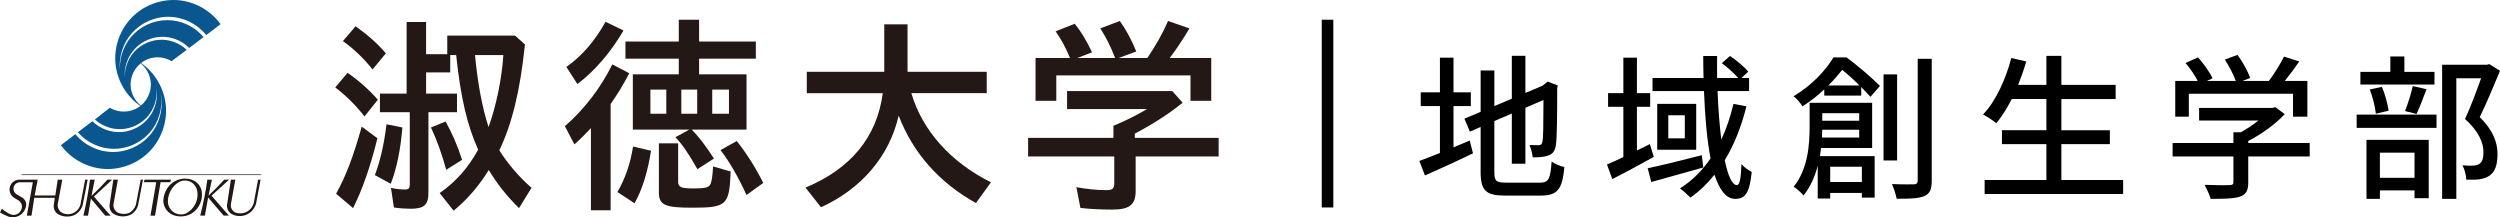 <?xml version="1.0" encoding="UTF-8"?><svg id="_レイヤー_2" xmlns="http://www.w3.org/2000/svg" width="512.864" height="44.573" viewBox="0 0 512.864 44.573"><defs><style>.cls-1{fill:#231815;}.cls-2{fill:#221714;}.cls-3{fill:#0a578f;}</style></defs><g id="_レイヤー_2-2"><g><g><path class="cls-3" d="M28.799,21.747c-2.875-1.983-4.777-5.218-5.108-8.691-.321-3.397,.882-6.877,3.235-9.349C29.33,1.179,32.825-.192,36.308,.022c3.404,.215,6.655,1.949,8.729,4.655,.071,.09,.141,.191,.208,.282l-2.94,2.238c-1.817-2.277-4.623-3.678-7.535-3.757-2.912-.072-5.789,1.18-7.721,3.36-1.796,2.034-2.706,4.838-2.452,7.541-.138-2.78,.974-5.57,2.979-7.497,2.057-1.969,4.951-2.963,7.782-2.656,2.489,.272,4.794,1.501,6.405,3.418l-2.942,2.228c-1.568-1.577-3.806-2.418-6.018-2.268-2.208,.153-4.316,1.288-5.653,3.057-1.131,1.49-1.686,3.378-1.547,5.251-.065-2.198,.873-4.366,2.515-5.826,1.609-1.432,3.824-2.117,5.953-1.84,1.568,.205,3.087,.928,4.228,2.021l-3.106,2.321c-1.371-.833-3.082-1.025-4.602-.515-.596,.201-1.155,.504-1.649,.894,2.866,1.995,4.759,5.239,5.076,8.719,.312,3.403-.907,6.881-3.27,9.345-2.418,2.524-5.921,3.884-9.407,3.655-3.408-.229-6.655-1.974-8.721-4.695l-.127-.168,2.965-2.26c1.852,2.26,4.683,3.627,7.608,3.66,2.854,.037,5.68-1.208,7.581-3.337,1.942-2.182,2.849-5.196,2.425-8.086-.019-.127-.041-.259-.062-.386,.416,2.822-.46,5.757-2.351,7.888-1.849,2.078-4.597,3.302-7.382,3.27-2.78-.032-5.493-1.296-7.301-3.406l2.977-2.26c1.584,1.558,3.84,2.379,6.057,2.21,2.27-.175,4.401-1.379,5.726-3.228,1.196-1.674,1.679-3.757,1.346-5.786,.256,2.196-.496,4.457-2.014,6.066-1.52,1.605-3.732,2.482-5.941,2.349-1.72-.101-3.397-.813-4.664-1.979l3.06-2.39c1.425,.836,3.191,1.011,4.747,.46,.55-.196,1.065-.473,1.528-.826m.097-.088c1.263-1.023,2.027-2.598,2.053-4.221,.025-1.626-.69-3.224-1.919-4.286-.056-.048-.115-.097-.178-.141-1.229,.986-1.993,2.517-2.055,4.101-.062,1.612,.617,3.223,1.817,4.309,.092,.081,.189,.162,.282,.238"/><path class="cls-2" d="M11.344,40.092l.499-3.238h.933l-.947,5.124c-.039,.513,.157,1.03,.526,1.395,.138,.131,.295,.242,.467,.325,.706,.323,1.54,.321,2.244-.012,.7-.326,1.238-.97,1.434-1.723,.007-.018,.011-.032,.014-.049l.949-5.059h.527l-1.004,5.103c-.224,.931-.87,1.737-1.729,2.159l-.044,.025c-1.009,.423-2.182,.374-3.152-.125-.101-.053-.201-.115-.298-.175-.446-.34-.723-.88-.751-1.438v-.127l.222-1.695H7.033l-.573,3.657h-.956l1.233-6.854H3.992c-.39,.034-.755,.24-.981,.554-.228,.323-.303,.739-.203,1.113,.079,.298,.259,.566,.51,.75,.427,.238,.861,.501,1.279,.755,.407,.263,.697,.704,.767,1.185,.007,.056,.016,.108,.018,.162-.032,.813-.427,1.589-1.069,2.088-.624,.485-1.46,.684-2.24,.534-.132-.025-.272-.062-.399-.111-.575-.231-1.143-.513-1.674-.834l.399-.776c.506,.459,1.079,.843,1.697,1.138,.448,.203,.982,.196,1.425-.021,.413-.194,.737-.571,.877-1.004,.162-.4,.138-.859-.067-1.236-.132-.249-.333-.462-.582-.594-.335-.194-.677-.395-1.002-.607-.459-.351-.758-.9-.79-1.476-.039-.577,.183-1.161,.594-1.565,.377-.379,.919-.594,1.45-.584h3.727l-.617,3.238h4.233Zm5.764,4.145c.577-2.42,1.034-4.919,1.355-7.384h.963l-.663,3.346c1.132-1.06,2.24-2.198,3.284-3.346h.961l-3.738,3.48,3.415,3.903h-1.102l-2.932-3.493-.596,3.493h-.947Zm7.101-.593c.727,.305,1.552,.321,2.291,.041,.651-.367,1.148-.974,1.378-1.685l.981-5.147h.474l-.982,5.124c-.19,.873-.774,1.637-1.556,2.064-.023,.007-.041,.019-.062,.034-.981,.434-2.134,.425-3.104-.028-.183-.085-.367-.194-.533-.305-.422-.397-.658-.975-.635-1.554,.002-.081,.014-.173,.025-.256l.764-5.078h.937l-.905,5.027c-.071,.492,.088,1.007,.423,1.376,.141,.155,.316,.291,.504,.388m7.837-6.262h-2.549l.155-.529h5.435l-.166,.529h-1.983l-1.136,6.867-.933-.012,1.177-6.854Zm3.471,6.722c-.868-.346-1.559-1.076-1.852-1.96-.115-.342-.173-.7-.164-1.06,.058-.935,.376-1.847,.914-2.609,.716-1.009,1.871-1.688,3.101-1.812,.584-.058,1.201,.004,1.76,.189,.861,.27,1.575,.919,1.921,1.75,.039,.086,.069,.178,.101,.268,.312,1.24,.065,2.609-.67,3.662-.365,.527-.854,.984-1.404,1.307-1.074,.61-2.401,.728-3.561,.321-.049-.019-.097-.037-.145-.056m4.914-5.082c-.161-.728-.651-1.367-1.318-1.709-.661-.346-1.466-.374-2.155-.09-.109,.044-.215,.099-.318,.159-1.127,.697-1.923,1.893-2.136,3.201-.053,.316-.071,.642-.058,.965,.067,.762,.474,1.48,1.095,1.933,.623,.45,1.431,.619,2.178,.445,.176-.041,.346-.101,.508-.178,1.099-.591,1.916-1.663,2.192-2.879,.136-.598,.139-1.244,.011-1.847m.642,5.214c.624-2.417,1.122-4.918,1.464-7.384h.928l-.691,3.272c1.117-1.032,2.21-2.138,3.228-3.272h1.004l-3.616,3.293,3.572,4.09h-1.083l-3.184-3.724-.661,3.724h-.96Zm10.97-2.512l.903-4.872h.508l-.905,4.819c-.233,.981-.912,1.831-1.817,2.29-.901,.452-1.988,.483-2.919,.083-.127-.055-.256-.123-.379-.194-.464-.307-.785-.822-.854-1.376-.026-.185-.023-.369,.005-.549l.781-5.073h.915l-.924,5.073c-.06,.459,.086,.938,.399,1.286,.125,.141,.28,.263,.448,.356,.774,.312,1.677,.272,2.42-.116,.674-.355,1.201-.995,1.418-1.727M4.41,35.782H53.587v.129H4.41v-.129Z"/></g><g><path class="cls-1" d="M74.775,23.891c-1.737-2.26-3.909-4.387-5.994-5.95l2.519-2.997c2.39,1.651,4.517,3.561,6.211,5.514l-2.736,3.433Zm-5.821,15.85c1.998-3.604,3.521-7.601,5.256-13.767l3.216,2.388c-1.436,5.819-3.085,10.511-4.997,14.332l-3.475-2.953Zm7.47-25.492c-1.824-2.302-3.865-4.256-6.078-5.819l2.603-3.041c2.607,1.866,4.561,3.605,6.212,5.56l-2.738,3.3Zm.478,21.671c1.087-2.826,1.912-6.429,2.39-10.425l3.256,.653c-.347,4.429-1.173,8.468-2.388,11.552l-3.258-1.78Zm30.792-26.795c-.998,9.467-2.607,16.155-5.256,21.715,1.609,2.603,4.083,5.514,6.602,7.683l-2.565,4.17c-2.517-2.475-4.47-4.951-6.209-7.818-1.997,3.258-4.56,6.212-7.209,8.338l-2.866-3.604c3.346-2.346,5.821-5.124,7.904-8.902-2.258-4.994-3.604-10.77-4.516-19.412h-1.217v3.56h-4.949v4.344h6.339v3.822h-5.863v16.459c0,2.561-.868,3.343-3.692,3.343-.998,0-2.258-.085-3.387-.261l-.607-4.039c.781,.219,1.909,.349,2.91,.349,.737,0,.952-.263,.952-1.131v-14.72h-6.122v-3.822h5.473V4.52h3.995v6.604h4.343v-3.824h13.896l2.043,1.826Zm-16.157,25.709c-.868-3.212-1.91-6.08-3.126-8.685l2.995-1.215c1.259,2.214,2.432,4.861,3.388,7.858l-3.258,2.043Zm5.907-23.537c.563,5.861,1.476,10.77,2.78,14.765,1.563-4.258,2.736-9.989,3.039-14.765h-5.819Z"/><path class="cls-1" d="M125.268,43.129h-4.041V26.279c-1.042,1.129-2.083,2.173-3.387,3.343l-1.954-3.734c3.953-3.429,7.382-7.902,9.726-12.681l3.477,1.826c-1.392,2.648-2.346,4.168-3.821,6.295v21.802Zm-9.079-29.4c3.17-2.214,5.863-5.341,8.035-9.252l3.69,1.782c-2.646,4.516-5.948,8.338-9.465,10.987l-2.26-3.517Zm10.467,25.666c1.605-2.736,2.692-5.907,3.214-9.34l3.69,.871c-.737,4.558-1.822,7.99-3.387,10.77l-3.517-2.302Zm26.49-24.148v11.335h-11.248c1.348,1.349,2.91,3.344,4.561,5.95l-3.388,2.171c-1.866-3.3-3.082-5.038-4.516-6.556l2.866-1.565h-11.596V15.248h9.423v-3.212h-10.941v-3.519h10.941V4.045h4.17v4.471h11.64v3.519h-11.64v3.212h9.728Zm-19.717,8.079h3.258v-4.951h-3.258v4.951Zm5.69,6.078v7.862c0,1.129,.564,1.388,3.17,1.388,2.346,0,3.085-.173,3.431-.824,.261-.478,.478-1.866,.564-3.69l3.605,1.041c-.261,6.906-.781,7.428-7.904,7.428-5.604,0-6.817-.566-6.817-3.127v-10.077h3.951Zm.651-6.078h3.256v-4.951h-3.256v4.951Zm6.341,0h3.431v-4.951h-3.431v4.951Zm7.034,16.676c-1.693-3.69-3.561-6.95-5.339-9.206l3.341-1.868c2.087,2.649,3.997,5.689,5.429,8.599l-3.431,2.475Z"/><path class="cls-1" d="M186.961,19.112c2.214,7.601,8.034,14.159,16.328,18.286l-3.083,4.255c-7.556-4.214-12.898-10.25-15.852-17.937-1.866,8.253-7.555,14.984-15.938,18.805l-3.17-4.039c9.294-3.863,14.637-10.335,15.854-19.369h-15.593v-4.385h15.896V4.998h4.775V14.727h16.244v4.385h-15.46Z"/><path class="cls-1" d="M232.802,28.277h17.198v3.822h-17.025v7.08c0,2.82-1.258,3.819-4.821,3.819-2.302,0-4.688-.131-6.514-.347l-.824-4.256c2.083,.393,4.212,.609,6.122,.609,1.304,0,1.651-.303,1.651-1.475v-5.429h-17.676v-3.822h17.501v-2.475c2.258-.91,4.69-2.129,6.904-3.429h-16.415v-3.694h21.583l2.129,2.388c-2.78,2.258-6.078,4.387-9.814,6.341v.868Zm-13.289-16.372c-.912-2.171-1.737-3.734-2.953-5.472l3.909-1.565c1.215,1.478,2.302,3.214,3.56,5.863l-3.039,1.173h7.773l-.088-.217-.085-.215c-.741-1.914-1.737-3.911-2.868-5.646l3.997-1.52c1.259,1.737,2.3,3.646,3.387,6.251l-3.648,1.348h5.907c1.778-2.649,3.126-4.994,4.253-7.599l4.389,1.52c-1.348,2.256-2.519,4.038-4.039,6.078h8.513v8.772h-4.256v-5.211h-27.532v5.211h-4.256V11.904h7.078Z"/></g></g><g><path d="M298.178,30.236c1.088-.48,2.239-.96,3.327-1.408l.672,2.624c-3.359,1.632-7.007,3.296-9.854,4.544l-1.152-2.976c1.152-.416,2.624-.992,4.224-1.632v-9.631h-3.936v-2.816h3.936v-7.104h2.784v7.104h3.552v2.816h-3.552v8.479Zm17.79,7.231c1.761,0,2.08-.832,2.336-4.32,.672,.48,1.824,.96,2.624,1.12-.416,4.416-1.312,5.856-4.8,5.856h-7.327c-3.936,0-5.056-.992-5.056-4.832v-9.247l-2.208,.96-1.12-2.656,3.328-1.408V14.461h2.815v7.295l3.584-1.504V11.453h2.784v7.615l3.487-1.472,.576-.448,.512-.416,2.08,.8-.128,.512c0,5.984-.064,10.335-.256,11.583-.16,1.344-.704,2.048-1.696,2.304-.864,.32-2.144,.352-3.071,.352-.097-.768-.353-1.888-.672-2.528,.672,.032,1.535,.032,1.855,.032,.416,0,.704-.128,.832-.8,.128-.608,.191-3.584,.191-8.479l-3.711,1.6v11.487h-2.784v-10.303l-3.584,1.536v10.495c0,1.792,.353,2.144,2.4,2.144h7.007Z"/><path d="M339.266,32.187c-2.88,1.6-5.951,3.264-8.512,4.544l-1.088-2.976c.96-.416,2.112-.928,3.36-1.536v-10.303h-3.136v-2.816h3.136v-7.263h2.783v7.263h2.72v2.816h-2.72v8.959c.896-.448,1.76-.864,2.656-1.312l.8,2.624Zm10.144,2.176c-3.68,1.056-7.647,2.112-10.655,2.976l-.736-2.816c2.816-.608,7.04-1.632,11.104-2.688l.288,2.528Zm8.863-12.543c-1.056,4.192-2.528,7.903-4.448,11.039,.641,3.2,1.536,5.12,2.496,5.12,.544,0,.832-1.216,.928-4.32,.576,.672,1.473,1.312,2.112,1.6-.448,4.256-1.248,5.536-3.424,5.536-1.856,0-3.2-1.888-4.224-4.96-1.44,1.824-3.072,3.392-4.928,4.704-.448-.48-1.536-1.472-2.144-1.888,2.495-1.568,4.543-3.648,6.271-6.144-.736-3.808-1.152-8.639-1.344-13.823h-10.56v-2.688h10.463c-.032-1.504-.063-3.008-.063-4.512h2.848c-.032,1.536,0,3.04,0,4.512h4.319c-.8-.928-2.176-2.176-3.359-3.04l1.695-1.472c1.312,.896,2.944,2.24,3.744,3.2l-1.408,1.312h1.568v2.688h-6.464c.128,3.68,.416,7.072,.769,9.951,1.056-2.24,1.855-4.672,2.495-7.327l2.656,.512Zm-10.304-.512v9.407h-7.999v-9.407h7.999Zm-2.336,2.336h-3.392v4.736h3.392v-4.736Z"/><path d="M378.817,11.773c2.304,1.728,5.247,4.224,6.847,5.855l-1.951,2.24c-.513-.576-1.152-1.248-1.888-2.016v1.76h-7.584v-1.28c-1.28,1.216-2.752,2.4-4.479,3.488-.353-.64-1.248-1.664-1.824-2.08,3.84-2.272,6.656-5.408,8.191-7.967h2.688Zm-5.248,18.591c-.064,.544-.128,1.12-.224,1.664h11.23v8.511h-2.623v-.96h-6.496v1.152h-2.56v-6.72c-.576,2.208-1.504,4.352-2.912,6.08-.416-.512-1.472-1.472-2.016-1.792,2.943-3.648,3.264-8.671,3.264-12.287v-4.928h12.831v9.279h-10.495Zm7.84-2.144v-1.6h-7.584c0,.512-.032,1.056-.063,1.6h7.647Zm-7.584-4.992v1.536h7.584v-1.536h-7.584Zm7.647-5.696c-1.12-1.12-2.399-2.272-3.552-3.2-.8,.992-1.728,2.112-2.848,3.2h6.399Zm-6.016,16.671v3.136h6.496v-3.136h-6.496Zm13.728-1.28h-2.784V15.261h2.784v17.663Zm7.104-20.862v25.022c0,1.76-.385,2.624-1.504,3.136-1.088,.48-2.88,.576-5.696,.544-.128-.8-.575-2.144-.96-3.008,2.017,.096,3.872,.064,4.512,.064,.513-.032,.769-.224,.769-.768V12.061h2.88Z"/><path d="M435.552,36.923v2.88h-28.414v-2.88h12.672v-7.359h-9.12v-2.848h9.12v-6.4h-7.104c-.992,1.92-2.048,3.616-3.168,4.96-.608-.512-1.92-1.376-2.72-1.792,2.592-2.72,4.607-7.103,5.791-11.583l3.072,.704c-.48,1.632-1.056,3.264-1.664,4.8h5.792v-5.952h3.071v5.952h11.136v2.912h-11.136v6.4h9.951v2.848h-9.951v7.359h12.671Z"/><path d="M473.823,32.092h-12.606v5.344c0,1.632-.416,2.464-1.729,2.912-1.312,.416-3.199,.448-5.983,.448-.224-.832-.8-2.048-1.248-2.88,2.24,.096,4.479,.096,5.12,.064,.64-.032,.8-.16,.8-.64v-5.248h-12.479v-2.752h12.479v-2.208h1.504c1.248-.672,2.527-1.536,3.615-2.4h-12.159v-2.592h15.007l.641-.16,1.92,1.44c-1.92,2.048-4.736,4.096-7.487,5.504v.416h12.606v2.752Zm-24.798-8.159h-2.784v-7.328h4.608c-.576-1.152-1.568-2.592-2.496-3.68l2.56-1.152c1.152,1.28,2.432,3.072,2.976,4.288l-1.151,.544h5.919c-.447-1.28-1.376-3.04-2.239-4.384l2.592-.96c1.088,1.44,2.176,3.456,2.592,4.736l-1.568,.608h5.408c1.119-1.472,2.367-3.488,3.104-4.992l3.136,.992c-.928,1.376-1.984,2.784-2.976,4h4.64v7.328h-2.944v-4.704h-21.374v4.704Z"/><path d="M483.458,23.516h16.383v2.72h-16.383v-2.72Zm15.967-6.176h-15.199v-2.592h6.144v-3.168h2.88v3.168h6.176v2.592Zm-13.951,11.359h12.768v11.967h-2.912v-1.6h-7.104v1.728h-2.752v-12.095Zm1.92-5.376c-.128-1.344-.64-3.424-1.248-4.96l2.464-.544c.704,1.504,1.216,3.584,1.408,4.896l-2.624,.608Zm.832,7.999v5.152h7.104v-5.152h-7.104Zm5.151-8.543c.576-1.376,1.248-3.616,1.601-5.12l2.815,.64c-.704,1.792-1.408,3.776-2.048,5.088l-2.368-.608Zm19.487-8.255c-1.248,3.04-2.784,6.719-4.16,9.503,2.943,2.912,3.647,5.408,3.647,7.583,0,2.144-.479,3.648-1.632,4.416-.607,.416-1.312,.64-2.144,.768-.736,.096-1.728,.064-2.624,.064-.032-.864-.319-2.112-.8-2.944,.832,.064,1.6,.096,2.176,.064,.512-.032,.928-.128,1.28-.352,.64-.384,.863-1.216,.863-2.368,0-1.856-.832-4.192-3.775-6.848,1.152-2.496,2.399-5.856,3.296-8.351h-5.088v24.734h-2.912V13.277h9.184l.48-.128,2.208,1.376Z"/></g><rect x="271.15" y="4.045" width="2.375" height="38.513"/></g></svg>